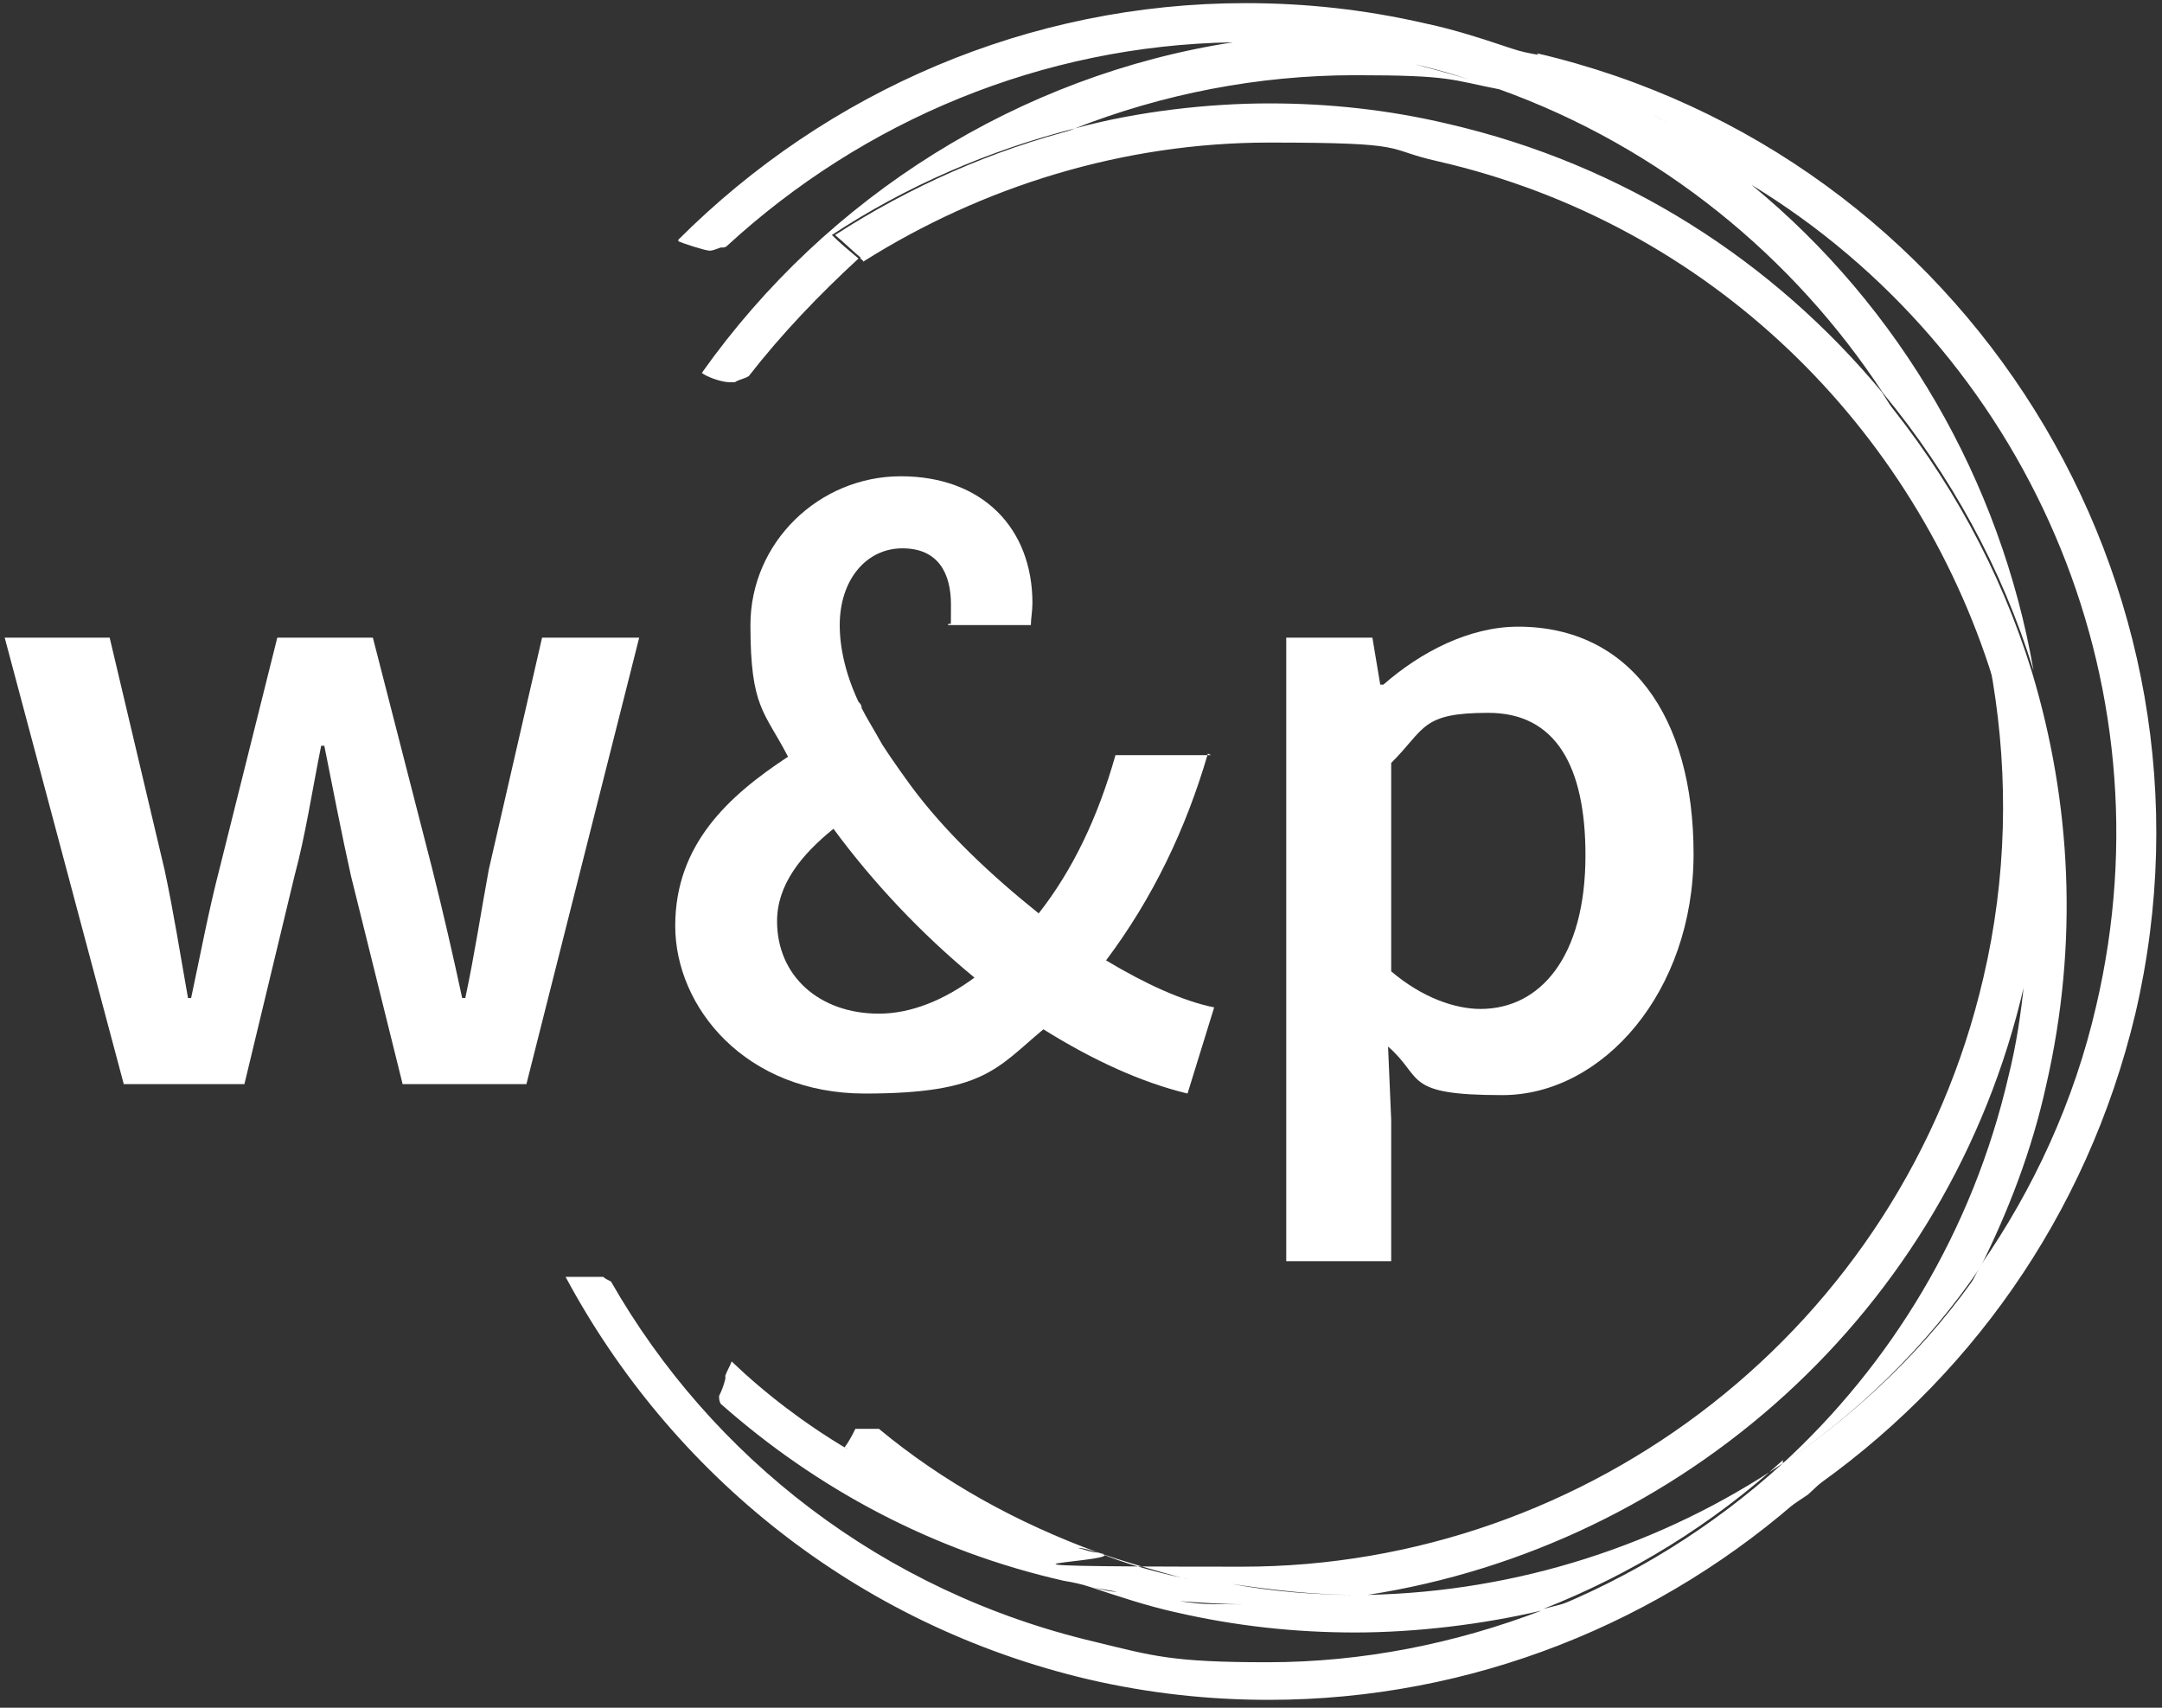 <?xml version="1.0" encoding="UTF-8"?>
<svg id="Ebene_1" xmlns="http://www.w3.org/2000/svg" width="138" height="109" version="1.1" viewBox="0 0 138 109">
  <rect x="0" y="0" width="138" height="109" fill="#333333" stroke="none"/>
  <!-- Generator: Adobe Illustrator 29.0.1, SVG Export Plug-In . SVG Version: 2.1.0 Build 192)  -->
  <defs>
    <style>
      .st0 {
        fill: #fff;
      }
    </style>
  </defs>
  <g>
    <path class="st0" d="M98.2,3.5c-.6-.1-1.1-.2-1.7-.4,3.6,1.3,6.9,2.9,10,4.8-3.1-1.9-6.5-3.6-10-4.8-3.3-.7-6.6-1-9.9-1s-5.2.2-7.8.6c0,0,0,0,0,0,2.6-.4,5.2-.6,7.8-.6s6.6.3,9.9,1c-1.8-.6-3.6-1.2-5.5-1.6-3.9-.9-7.7-1.3-11.5-1.3-13.8,0-26.7,5.6-36.2,15.1,0,0,0,0,0,.1.2.1,1.7.6,2,.6h0c.2,0,.4-.1.7-.2.2,0,.3,0,.4-.1,8.7-8,20.1-12.8,32.3-13-13.6,2.1-25.9,9.8-33.9,21.1.2.2,1.2.6,1.8.6s.3,0,.3,0c.3-.2.6-.2.9-.4,2.1-2.7,4.5-5.2,7-7.5-.6-.5-1.2-1-1.7-1.5,4.7-3.1,10-5.4,15.5-6.8-5,2-9.7,4.8-13.7,8.3,0,0,.2.1.2.2,7.6-4.8,16.6-7.6,25.9-7.6s7.2.4,10.8,1.2c17.4,4,30.4,17,35.4,33-1.1-6.6-3.5-12.8-7.1-18.3-6.9-8.3-16.4-14.5-27.7-17.1-3.8-.9-7.6-1.3-11.4-1.3s-8.4.5-12.4,1.6c5.6-2.2,11.7-3.4,17.9-3.4s6.1.3,9.2.9c-1.7-.6-3.5-1.1-5.4-1.6-1.3-.3-2.5-.5-3.8-.7,1.3.2,2.5.4,3.8.7,1.8.4,3.6,1,5.4,1.6,0,0,0,0,0,0,10.3,3.7,18.8,10.7,24.5,19.4,4.3,5.2,7.6,11.2,9.6,17.7-2.1-12.1-8.5-23.2-18-31-.9-.5-1.8-1-2.7-1.5.9.5,1.8,1,2.7,1.5,0,0,0,0,0,0,17.4,10.6,26.9,31.5,22,52.4-1.4,6.1-4,11.7-7.4,16.6-2.8,5.6-6.6,10.5-11.1,14.5,10.2-7,17.9-17.6,21-30.6,6.4-27.4-10.8-54.9-38.2-61.3Z"/>
    <path class="st0" d="M113.8,93.4c-7.7,5.2-16.9,8.2-26.5,8.4-2.6.4-5.2.6-7.8.6s-2.8,0-4.2-.2c1.4.1,2.8.2,4.2.2,2.6,0,5.2-.2,7.8-.6-.2,0-.5,0-.7,0-2.6,0-5.3-.2-8-.7,2.7.4,5.3.7,8,.7s.5,0,.7,0c20-3.1,37.1-18,41.9-38.9,0,0,0-.1,0-.2,0,0,0,0,0,0,1.2-5.1,1.5-10.3,1.1-15.3.4,5,0,10.2-1.1,15.3-.2,2-.5,4-1,6-2.3,9.9-7.5,18.4-14.5,24.8,4.9-3.3,9.3-7.6,12.7-12.6,1.8-3.6,3.3-7.5,4.2-11.6,2.1-9.1,1.6-18.1-.9-26.4,0,0,0,0,0,0-2-6.5-5.3-12.5-9.6-17.7,3.5,5.5,6,11.7,7.1,18.3,0,0,0,0,0,0,1,6.1.9,12.5-.6,18.9-5.2,22.4-25.2,37.6-47.3,37.6s-6.1-.3-9.2-.9c1.7.6,3.5,1.1,5.3,1.6.9.2,1.8.4,2.6.5-.9-.2-1.8-.3-2.6-.5-1.8-.4-3.6-.9-5.3-1.6-.4,0-.9-.2-1.3-.3.4,0,.9.2,1.3.3-5.2-1.9-9.9-4.5-14-7.9-.3,0-.7,0-1,0-.1,0-.2,0-.3,0,0,0,0,0-.2,0h0s0,0,0,0c-.2.4-.4.8-.7,1.2,0,0,.1,0,.2.1-2.7-1.6-5.2-3.5-7.4-5.6-.1.3-.3.6-.4.9,0,0,0,.1,0,.2-.1.4-.2.7-.4,1.1,0,.2,0,.3.1.5,6.1,5.4,13.5,9.4,21.9,11.3.6.1,1.1.2,1.7.4,0,0,0,0,0,0,.6.1,1.1.2,1.7.3-.6,0-1.1-.2-1.7-.3,1.8.6,3.6,1.2,5.4,1.6,3.9.9,7.7,1.3,11.5,1.3s8.1-.5,11.9-1.4c-5.5,2.1-11.4,3.3-17.5,3.3s-7.3-.4-11-1.3c-13.6-3.2-24.5-11.8-30.9-23-.2-.1-.4-.2-.5-.3-.7,0-1.4,0-2.1,0-.1,0-.2,0-.3,0,6.7,12.5,18.5,22.2,33.4,25.7,3.9.9,7.7,1.3,11.5,1.3,12.9,0,25.1-4.9,34.4-13.3-5.1,3.5-10.8,6-16.9,7.5,5.6-2.2,10.8-5.4,15.3-9.5Z"/>
  </g>
  <path class="st0" d="M68.8,8.2c-5.5,1.4-10.7,3.7-15.5,6.8.6.5,1.1,1,1.7,1.5,4.1-3.5,8.7-6.3,13.7-8.3M126.5,80.9c-3.4,5-7.8,9.2-12.7,12.5-4.5,4.1-9.7,7.3-15.3,9.5,6.1-1.5,11.8-4,16.9-7.5,4.5-4.1,8.3-9,11.1-14.6"/>
  <path class="st0" d="M.3,40.7h6.7l3.5,14.8c.6,2.8,1,5.4,1.5,8.2h.2c.6-2.8,1.1-5.5,1.8-8.2l3.7-14.8h6.1l3.8,14.8c.7,2.8,1.3,5.4,1.9,8.2h.2c.6-2.8,1-5.5,1.5-8.2l3.4-14.8h6.2l-7.2,28.5h-7.9l-3.3-13.3c-.6-2.7-1.1-5.3-1.7-8.3h-.2c-.6,3-1,5.7-1.7,8.3l-3.2,13.3h-7.7L.3,40.7Z"/>
  <path class="st0" d="M101.2,54.6c0-5.7-1.9-9.1-6.2-9.1s-4,1-6.2,3.2v13.3c2,1.7,4.1,2.4,5.7,2.4,3.8,0,6.7-3.3,6.7-9.8M82.1,40.7h5.5l.5,3h.2c2.4-2.1,5.5-3.7,8.6-3.7,7.1,0,11.2,5.7,11.2,14.5s-5.8,15.4-12.2,15.4-5-1.1-7.3-3.1l.2,4.7v9h-6.7v-39.8Z"/>
  <path class="st0" d="M49.6,58.8c0-2.3,1.5-4.2,3.6-5.9,2.5,3.4,5.6,6.7,9,9.5-1.9,1.4-4,2.3-6.1,2.3-3.8,0-6.5-2.4-6.5-5.9M77.3,48.2h-6.1c-1.1,3.9-2.7,7.3-4.9,10.1-3-2.4-6-5.2-8.2-8.2h0s-1.1-1.5-1.8-2.6c-.5-.9-1-1.7-1.3-2.3h0c0-.2-.1-.3-.2-.4h0c-.8-1.7-1.2-3.4-1.2-4.9,0-2.9,1.7-4.9,4-4.9s3.1,1.6,3.1,3.6,0,.9-.2,1.3h5.3c0-.4.1-.9.1-1.4,0-4.8-3.2-8.1-8.4-8.1s-9.6,4.2-9.6,9.5.9,5.5,2.4,8.4c-3.8,2.5-7.2,5.6-7.2,10.8s4.5,10.7,12.1,10.7,8.4-1.6,11.4-4.1c3.2,2,6.3,3.4,9.2,4.1l1.7-5.5c-2-.4-4.4-1.5-6.9-3,3-4,5.1-8.4,6.5-13.2"/>
</svg>